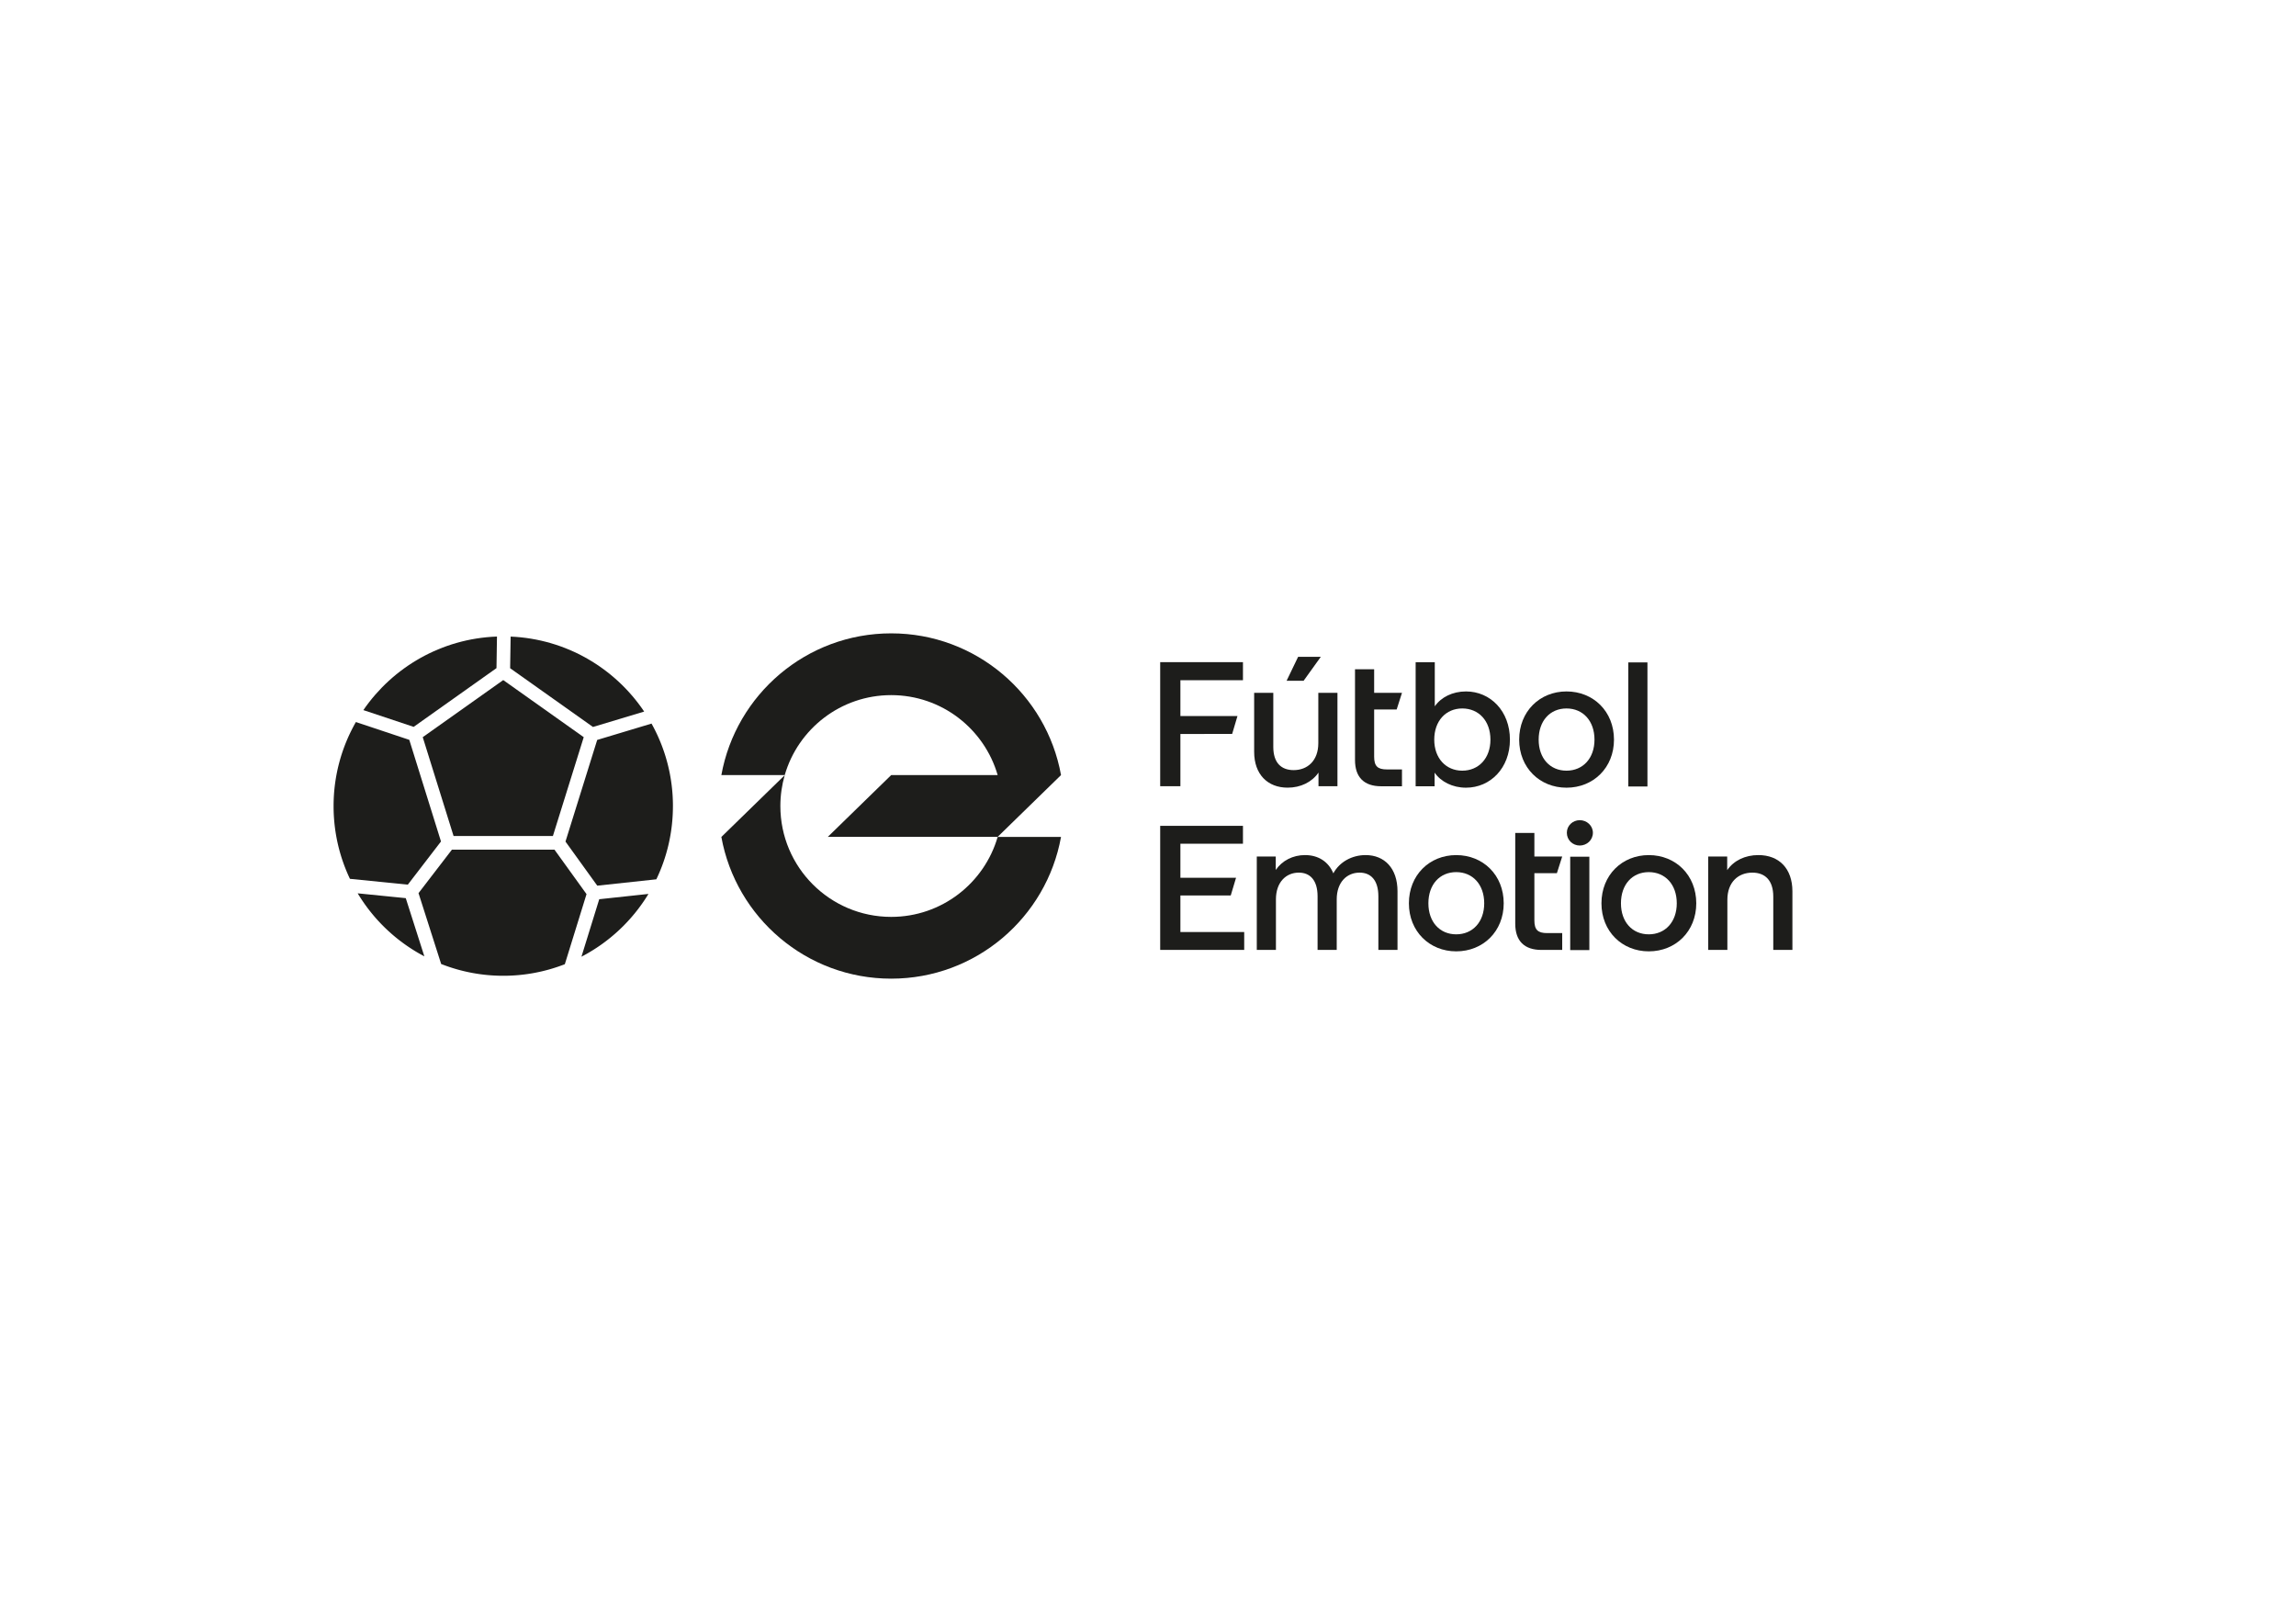 <svg xmlns="http://www.w3.org/2000/svg" xmlns:svg="http://www.w3.org/2000/svg" xmlns:xlink="http://www.w3.org/1999/xlink" width="1122.52" height="793.701"><defs><clipPath id="a" clipPathUnits="userSpaceOnUse"><path d="M-161.701 308.496h841.89V-286.78h-841.89Z"/></clipPath><clipPath id="b" clipPathUnits="userSpaceOnUse"><path d="M-182.05 244.945h841.89V-350.33h-841.89Z"/></clipPath><clipPath id="c" clipPathUnits="userSpaceOnUse"><path d="M-217.43 266.517h841.89v-595.276h-841.89Z"/></clipPath><clipPath id="d" clipPathUnits="userSpaceOnUse"><path d="M-163.049 296.03h841.89v-595.277h-841.89Z"/></clipPath><clipPath id="e" clipPathUnits="userSpaceOnUse"><path d="M-203.306 311.49h841.89v-595.276h-841.89Z"/></clipPath><clipPath id="f" clipPathUnits="userSpaceOnUse"><path d="M-213.201 350.743h841.89v-595.276h-841.89Z"/></clipPath><clipPath id="g" clipPathUnits="userSpaceOnUse"><path d="M-238.901 265.278h841.89v-595.276h-841.89Z"/></clipPath><clipPath id="h" clipPathUnits="userSpaceOnUse"><path d="M-131.155 327.509h841.89v-595.276h-841.89Z"/></clipPath><clipPath id="i" clipPathUnits="userSpaceOnUse"><path d="M-326.78 336.146h841.89V-259.13h-841.89Z"/></clipPath><clipPath id="j" clipPathUnits="userSpaceOnUse"><path d="M-326.78 232.197h841.89V-363.08h-841.89Z"/></clipPath><clipPath id="k" clipPathUnits="userSpaceOnUse"><path d="M-425.416 242.76h841.89v-595.276h-841.89Z"/></clipPath><clipPath id="l" clipPathUnits="userSpaceOnUse"><path d="M-475.987 240.81h841.89v-595.276h-841.89Z"/></clipPath><clipPath id="m" clipPathUnits="userSpaceOnUse"><path d="M-496.85 278.642h841.89v-595.276h-841.89Z"/></clipPath><clipPath id="n" clipPathUnits="userSpaceOnUse"><path d="M-536.175 282.542h841.89v-595.276h-841.89Z"/></clipPath><clipPath id="o" clipPathUnits="userSpaceOnUse"><path d="M-574.394 282.542h841.89v-595.276h-841.89Z"/></clipPath><clipPath id="p" clipPathUnits="userSpaceOnUse"><path d="M0 595.276h841.89V0H0Z"/></clipPath><clipPath id="q" clipPathUnits="userSpaceOnUse"><path d="M-425.416 302.76h841.89v-595.276h-841.89Z"/></clipPath><clipPath id="r" clipPathUnits="userSpaceOnUse"><path d="M-460.835 314.006h841.89V-281.27h-841.89Z"/></clipPath><clipPath id="s" clipPathUnits="userSpaceOnUse"><path d="M-533.96 342.542h841.89v-595.276h-841.89Z"/></clipPath><clipPath id="t" clipPathUnits="userSpaceOnUse"><path d="M-555.604 338.642h841.89v-595.276h-841.89Z"/></clipPath><clipPath id="u" clipPathUnits="userSpaceOnUse"><path d="M0 595.276h841.89V0H0Z"/></clipPath><clipPath id="v" clipPathUnits="userSpaceOnUse"><path d="M-604.568 342.542h841.89v-595.276h-841.89Z"/></clipPath><clipPath id="w" clipPathUnits="userSpaceOnUse"><path d="M-626.368 314.006h841.89V-281.27h-841.89Z"/></clipPath></defs><g><path fill="#1d1d1b" fill-opacity="1" fill-rule="nonzero" stroke="none" d="m0 0-3.359 10.767-8.268 26.5-19.582 6.531a61.915 61.915 0 0 1-8.183-30.829 61.98 61.98 0 0 1 5.998-26.671l21.229-2.131z" clip-path="url(#a)" transform="matrix(1.333 0 0 -1.333 215.601 411.328)"/><path fill="#1d1d1b" fill-opacity="1" fill-rule="nonzero" stroke="none" d="m0 0 .051 3.265.128 8.316C-20.168 10.84-38.02.338-48.829-15.393l18.447-6.152z" clip-path="url(#b)" transform="matrix(1.333 0 0 -1.333 242.733 326.594)"/><path fill="#1d1d1b" fill-opacity="1" fill-rule="nonzero" stroke="none" d="m0 0 18.776 5.649C8.076 21.572-9.789 32.27-30.201 33.143l-.071-4.569-.109-7.031 10.986-7.791z" clip-path="url(#c)" transform="matrix(1.333 0 0 -1.333 289.907 355.356)"/><path fill="#1d1d1b" fill-opacity="1" fill-rule="nonzero" stroke="none" d="m0 0 3.264-10.461h36.434l1.158 3.713 10.148 32.525-18.846 13.364-10.677 7.572-29.523-20.936Z" clip-path="url(#d)" transform="matrix(1.333 0 0 -1.333 217.399 394.706)"/><path fill="#1d1d1b" fill-opacity="1" fill-rule="nonzero" stroke="none" d="M0 0h-37.6l-12.255-15.95 8.303-25.987a62.048 62.048 0 0 1 22.776-4.32c7.969 0 15.58 1.515 22.583 4.244l7.956 25.698z" clip-path="url(#e)" transform="matrix(1.333 0 0 -1.333 271.074 415.32)"/><path fill="#1d1d1b" fill-opacity="1" fill-rule="nonzero" stroke="none" d="M0 0a62.495 62.495 0 0 1 24.58 23.02L6.526 21.079Z" clip-path="url(#f)" transform="matrix(1.333 0 0 -1.333 284.268 467.657)"/><path fill="#1d1d1b" fill-opacity="1" fill-rule="nonzero" stroke="none" d="m0 0-10.873-3.271-9.056-2.726-11.423-36.607-.205-.659 11.659-16.172 21.665 2.33c3.897 8.131 6.082 17.238 6.082 26.856A61.926 61.926 0 0 1 0 0" clip-path="url(#g)" transform="matrix(1.333 0 0 -1.333 318.535 353.705)"/><path fill="#1d1d1b" fill-opacity="1" fill-rule="nonzero" stroke="none" d="M0 0a62.495 62.495 0 0 1 24.45-23.104L17.633-1.77Z" clip-path="url(#h)" transform="matrix(1.333 0 0 -1.333 174.874 436.678)"/><path fill="#1d1d1b" fill-opacity="1" fill-rule="nonzero" stroke="none" d="M0 0c-22.449 0-40.648 18.199-40.648 40.648 0 3.924.557 7.716 1.594 11.305l-23.219-22.63h-.016C-56.95-.233-31.094-22.652 0-22.652S56.949-.233 62.289 29.323H39.048C34.143 12.384 18.519 0 0 0" clip-path="url(#i)" transform="matrix(1.333 0 0 -1.333 435.707 448.194)"/><path fill="#1d1d1b" fill-opacity="1" fill-rule="nonzero" stroke="none" d="M0 0c-31.094 0-56.95-22.419-62.289-51.974h23.241C-34.143-35.036-18.519-22.652 0-22.652c18.519 0 34.143-12.384 39.048-29.322H0l-23.241-22.652h62.289l23.241 22.652C56.949-22.419 31.094 0 0 0" clip-path="url(#j)" transform="matrix(1.333 0 0 -1.333 435.707 309.596)"/><path fill="#1d1d1b" fill-opacity="1" fill-rule="nonzero" stroke="none" d="M0 0h30.356v-6.631H7.411v-13.13h20.93l-1.95-6.565H7.411v-19.176H0Z" clip-path="url(#k)" transform="matrix(1.333 0 0 -1.333 567.222 323.68)"/><path fill="#1d1d1b" fill-opacity="1" fill-rule="nonzero" stroke="none" d="M0 0h8.32L2.015-8.775h-6.241zm-16.121-34.842v21.646h7.02v-19.825c0-5.851 2.926-8.516 7.476-8.516 5.07 0 9.035 3.445 9.035 9.881v18.46h7.02v-34.256H7.475v5.005C5.07-45.957.91-47.972-3.835-47.972c-7.346 0-12.286 4.875-12.286 13.13" clip-path="url(#l)" transform="matrix(1.333 0 0 -1.333 634.649 321.08)"/><path fill="#1d1d1b" fill-opacity="1" fill-rule="nonzero" stroke="none" d="M0 0v33.281h7.021v-8.645h10.205l-1.95-6.11H7.021V1.235c0-3.445 1.234-4.68 4.68-4.68h5.525V-9.62H9.621C3.315-9.62 0-6.305 0 0" clip-path="url(#m)" transform="matrix(1.333 0 0 -1.333 662.467 371.523)"/><path fill="#1d1d1b" fill-opacity="1" fill-rule="nonzero" stroke="none" d="M0 0c6.045 0 10.335 4.55 10.335 11.375 0 6.891-4.29 11.44-10.335 11.44-5.98 0-10.271-4.549-10.271-11.44C-10.271 4.55-5.98 0 0 0m-10.14-.716v-5.005h-6.956v45.502h7.021V23.596c2.275 3.314 6.5 5.46 11.44 5.46 8.97 0 16.121-7.216 16.121-17.681 0-10.4-7.151-17.615-16.121-17.615-4.94 0-9.23 2.21-11.505 5.524" clip-path="url(#n)" transform="matrix(1.333 0 0 -1.333 714.9 376.722)"/><path fill="#1d1d1b" fill-opacity="1" fill-rule="nonzero" stroke="none" d="M0 0c6.045 0 10.27 4.55 10.27 11.375 0 6.891-4.225 11.44-10.27 11.44s-10.206-4.549-10.206-11.44C-10.206 4.55-6.045 0 0 0m-17.356 11.375c0 10.335 7.541 17.681 17.356 17.681 9.88 0 17.42-7.346 17.42-17.681C17.42 1.104 9.88-6.24 0-6.24c-9.815 0-17.356 7.344-17.356 17.615" clip-path="url(#o)" transform="matrix(1.333 0 0 -1.333 765.86 376.722)"/><path fill="#1d1d1b" fill-opacity="1" fill-rule="nonzero" stroke="none" d="M597.208 352.516h7.021v-45.502h-7.021z" clip-path="url(#p)" transform="matrix(1.333 0 0 -1.333 0 793.701)"/><path fill="#1d1d1b" fill-opacity="1" fill-rule="nonzero" stroke="none" d="M0 0h30.356v-6.565H7.411v-12.481h20.41l-1.95-6.5H7.411v-13.391h23.401v-6.565H0z" clip-path="url(#q)" transform="matrix(1.333 0 0 -1.333 567.222 403.68)"/><path fill="#1d1d1b" fill-opacity="1" fill-rule="nonzero" stroke="none" d="M0 0h6.956v-4.939C9.295-1.494 13.261.521 17.681.521c4.81 0 8.58-2.34 10.4-6.696C30.356-1.949 34.971.521 39.912.521c6.89 0 11.7-4.811 11.7-13.261v-21.516h-7.02v19.631c0 5.98-2.795 8.71-6.89 8.71-4.616 0-8.386-3.445-8.386-9.815v-18.526h-7.02v19.631c0 5.98-2.795 8.71-6.89 8.71-4.615 0-8.385-3.445-8.385-9.815v-18.526H0Z" clip-path="url(#r)" transform="matrix(1.333 0 0 -1.333 614.446 418.675)"/><path fill="#1d1d1b" fill-opacity="1" fill-rule="nonzero" stroke="none" d="M0 0c6.045 0 10.27 4.55 10.27 11.375 0 6.891-4.225 11.44-10.27 11.44s-10.206-4.549-10.206-11.44C-10.206 4.55-6.045 0 0 0m-17.356 11.375c0 10.335 7.541 17.681 17.356 17.681 9.88 0 17.42-7.346 17.42-17.681C17.42 1.104 9.88-6.24 0-6.24c-9.815 0-17.356 7.344-17.356 17.615" clip-path="url(#s)" transform="matrix(1.333 0 0 -1.333 711.947 456.722)"/><path fill="#1d1d1b" fill-opacity="1" fill-rule="nonzero" stroke="none" d="M0 0v33.281h7.021v-8.645h10.205l-1.95-6.11H7.021V1.235c0-3.445 1.234-4.68 4.68-4.68h5.525V-9.62H9.621C3.315-9.62 0-6.305 0 0" clip-path="url(#t)" transform="matrix(1.333 0 0 -1.333 740.805 451.523)"/><path fill="#1d1d1b" fill-opacity="1" fill-rule="nonzero" stroke="none" d="M575.902 281.27h7.021v-34.256h-7.021zm3.51 13.39c2.601 0 4.81-2.014 4.81-4.615 0-2.665-2.209-4.68-4.81-4.68-2.6 0-4.745 2.015-4.745 4.68 0 2.601 2.145 4.615 4.745 4.615" clip-path="url(#u)" transform="matrix(1.333 0 0 -1.333 0 793.701)"/><path fill="#1d1d1b" fill-opacity="1" fill-rule="nonzero" stroke="none" d="M0 0c6.045 0 10.27 4.55 10.27 11.375 0 6.891-4.225 11.44-10.27 11.44s-10.206-4.549-10.206-11.44C-10.206 4.55-6.045 0 0 0m-17.356 11.375c0 10.335 7.541 17.681 17.356 17.681 9.88 0 17.42-7.346 17.42-17.681C17.42 1.104 9.88-6.24 0-6.24c-9.815 0-17.356 7.344-17.356 17.615" clip-path="url(#v)" transform="matrix(1.333 0 0 -1.333 806.09 456.722)"/><path fill="#1d1d1b" fill-opacity="1" fill-rule="nonzero" stroke="none" d="M0 0h6.956v-5.005C9.36-1.494 13.521.521 18.396.521c7.54 0 12.48-4.875 12.48-13.326v-21.451h-7.02v19.566c0 5.915-2.99 8.775-7.67 8.775-5.201 0-9.165-3.51-9.165-9.945v-18.396H0Z" clip-path="url(#w)" transform="matrix(1.333 0 0 -1.333 835.157 418.675)"/></g></svg>